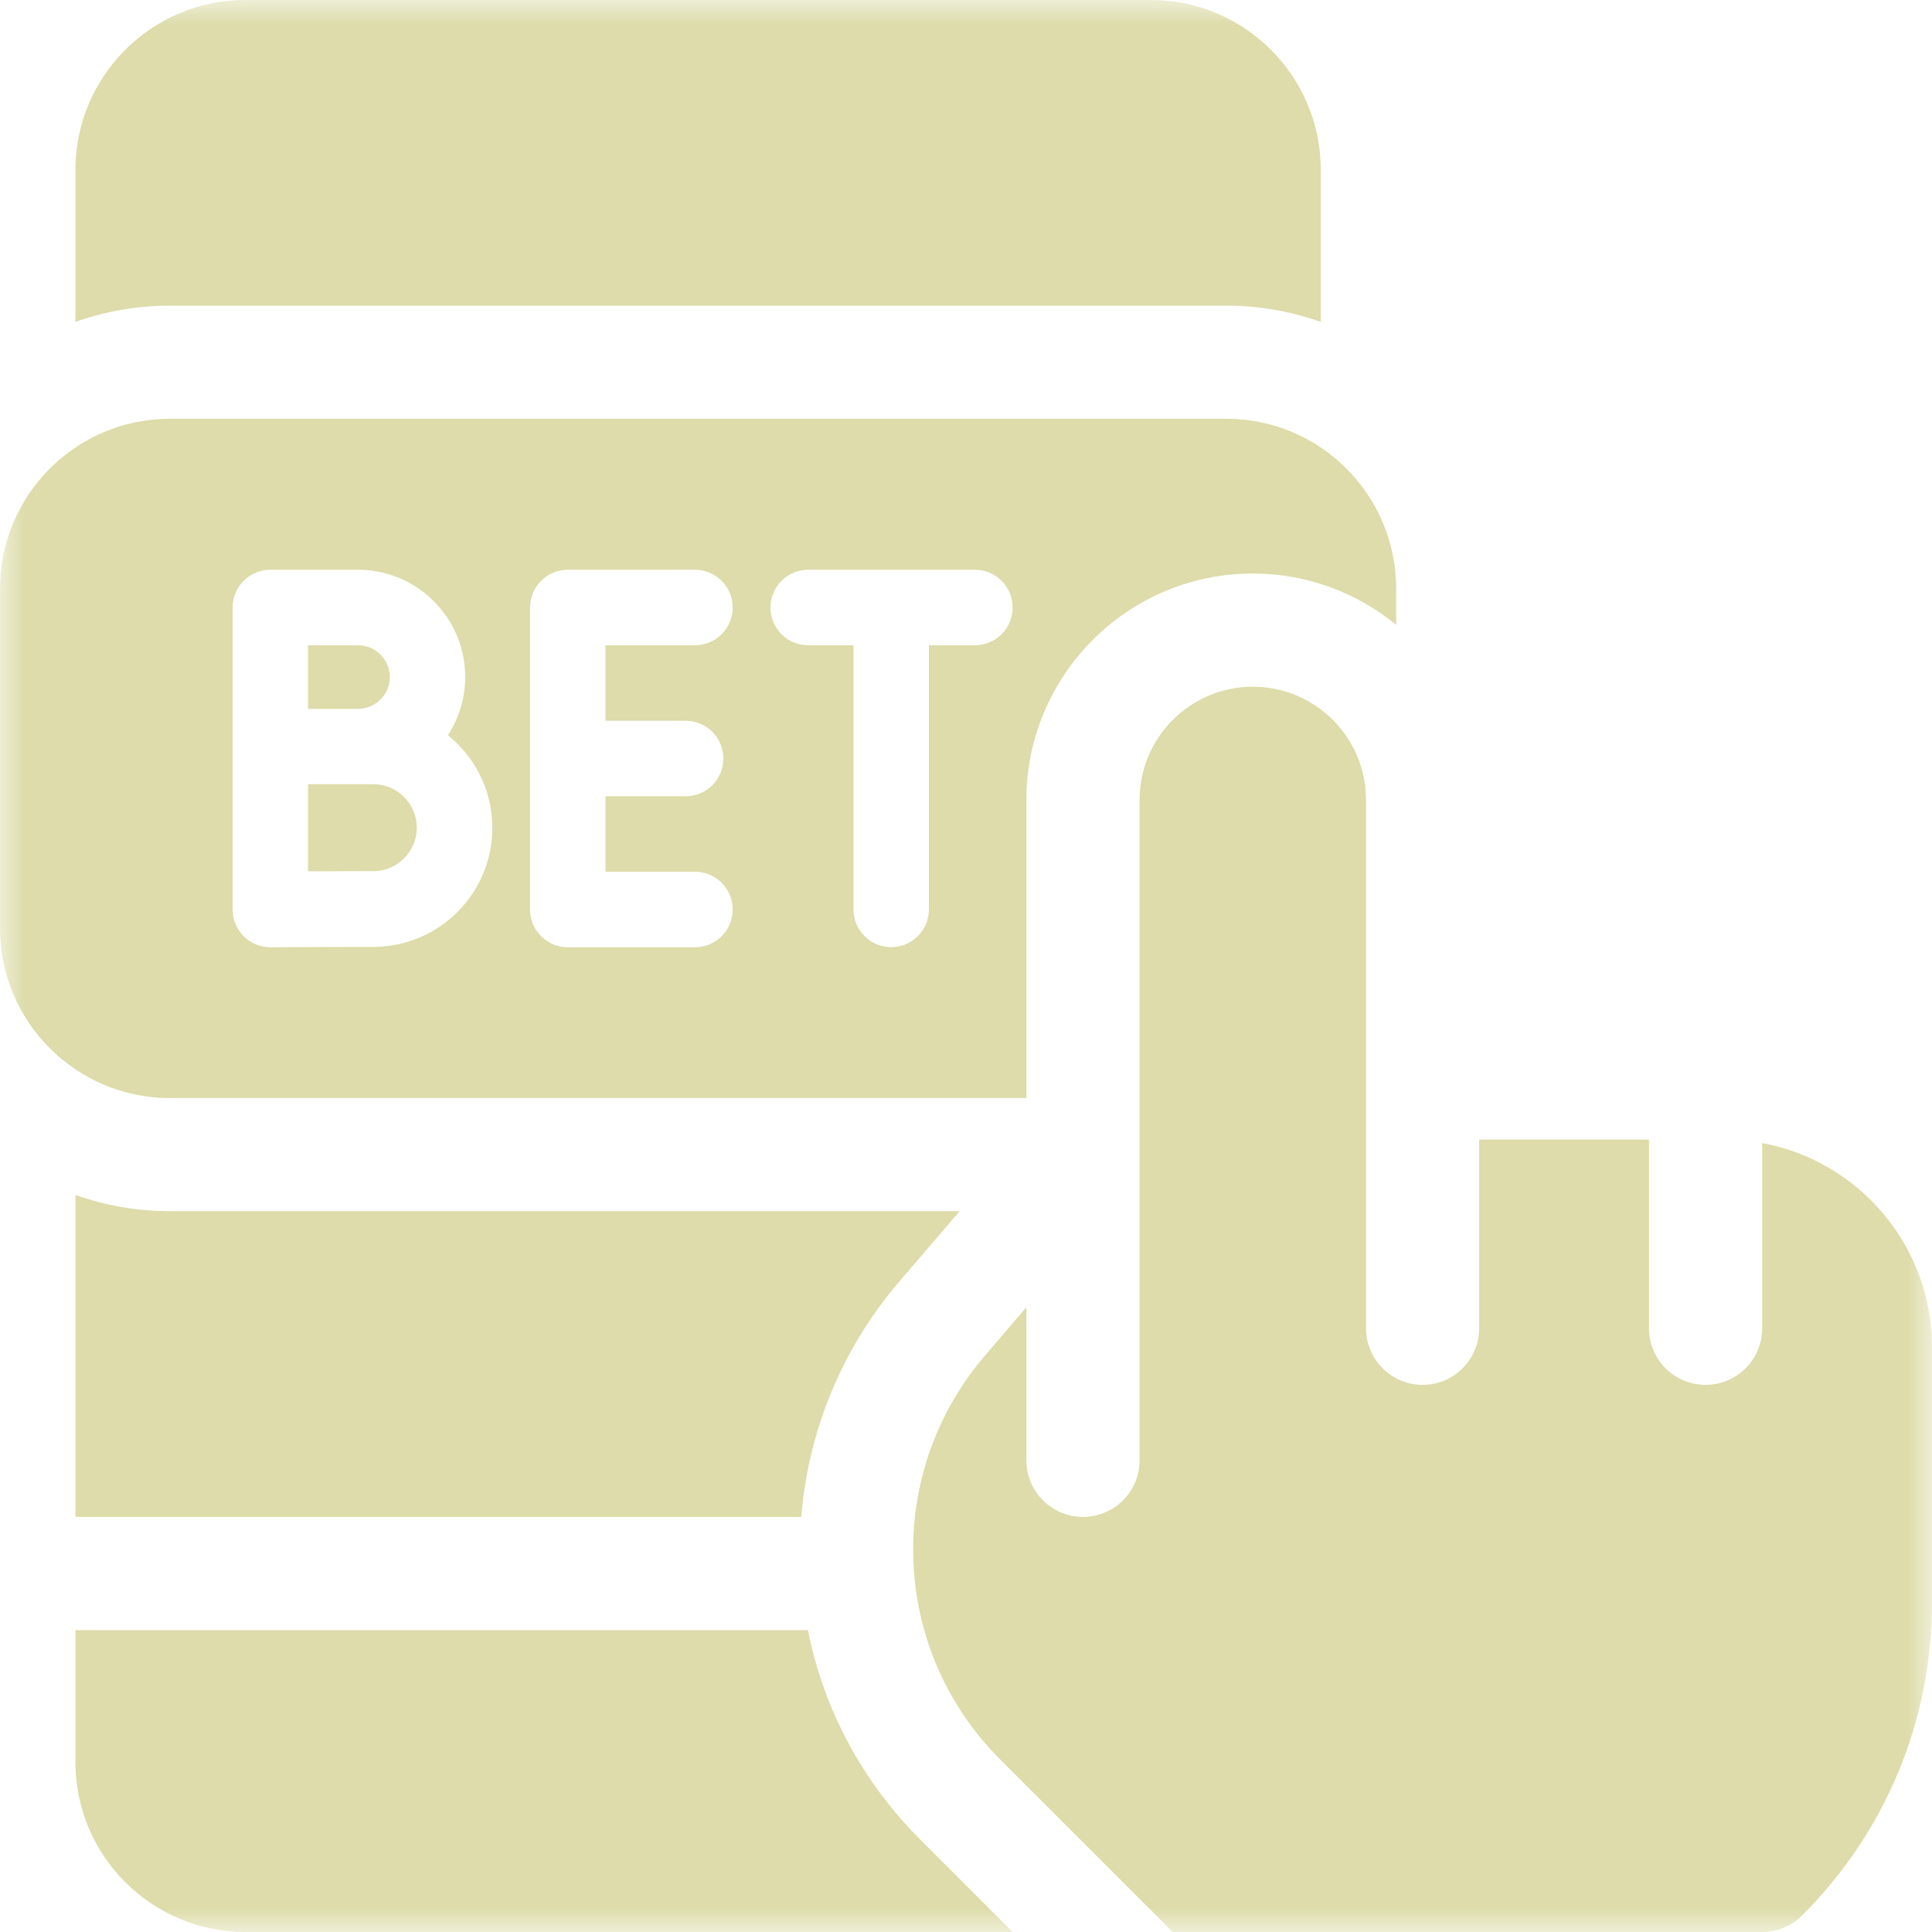 <svg width="40" height="40" viewBox="0 0 40 40" fill="none" xmlns="http://www.w3.org/2000/svg">
<mask id="mask0_0_1114" style="mask-type:luminance" maskUnits="userSpaceOnUse" x="0" y="0" width="40" height="40">
<path d="M40 0H0V40H40V0Z" fill="white"/>
</mask>
<g mask="url(#mask0_0_1114)">
<path d="M8.07 14.016C8.07 13.654 7.774 13.36 7.412 13.36H6.378V14.676C6.378 14.676 7.278 14.676 7.412 14.676C7.774 14.676 8.07 14.382 8.07 14.02V14.016Z" fill="#DDDCAA"/>
<path d="M8.63 17.138C8.63 16.642 8.226 16.236 7.73 16.236C7.73 16.236 6.5 16.236 6.378 16.236V18.04C6.88 18.038 7.48 18.036 7.73 18.036C8.226 18.036 8.63 17.632 8.63 17.134V17.138Z" fill="#DDDCAA"/>
<path d="M36.484 23.666V27.5C36.484 28.148 35.96 28.672 35.312 28.672C34.664 28.672 34.14 28.148 34.14 27.5V23.594H30.624V27.5C30.624 28.148 30.1 28.672 29.454 28.672C28.808 28.672 28.282 28.148 28.282 27.5V16.562C28.282 15.268 27.232 14.218 25.938 14.218C24.644 14.218 23.594 15.268 23.594 16.562V30.234C23.594 30.882 23.07 31.406 22.422 31.406C21.774 31.406 21.25 30.882 21.25 30.234V27.066L20.388 28.072C19.432 29.186 18.906 30.608 18.906 32.076C18.906 33.72 19.546 35.264 20.708 36.428L24.28 40H36.484C36.796 40 37.094 39.876 37.312 39.656C39.046 37.924 40 35.62 40 33.17V27.89C40 25.788 38.482 24.034 36.484 23.666Z" fill="#DDDCAA"/>
<path d="M16.727 33.75H1.562V36.484C1.562 38.422 3.14 40 5.078 40H20.966L19.052 38.086C17.849 36.882 17.05 35.382 16.727 33.75Z" fill="#DDDCAA"/>
<path d="M25.39 6.328C26.076 6.328 26.733 6.448 27.345 6.664V3.516C27.345 1.578 25.767 0 23.828 0H5.078C3.14 0 1.562 1.578 1.562 3.516V6.664C2.175 6.448 2.83 6.328 3.516 6.328H25.39Z" fill="#DDDCAA"/>
<path d="M1.562 24.742V31.406H16.59C16.733 29.62 17.436 27.916 18.608 26.546L19.869 25.076H3.516C2.83 25.076 2.175 24.956 1.562 24.74V24.742Z" fill="#DDDCAA"/>
<path d="M21.25 22.734V16.562C21.25 13.978 23.352 11.874 25.938 11.874C27.064 11.874 28.098 12.274 28.906 12.936V12.186C28.906 10.248 27.33 8.67 25.39 8.67H3.516C1.578 8.67 0 10.248 0 12.186V19.218C0 21.156 1.578 22.734 3.516 22.734H21.25ZM16.732 11.796H20.184C20.616 11.796 20.966 12.146 20.966 12.578C20.966 13.01 20.616 13.36 20.184 13.36H19.232V18.828C19.232 19.26 18.882 19.61 18.452 19.61C18.022 19.61 17.67 19.26 17.67 18.828V13.36H16.732C16.302 13.36 15.952 13.01 15.952 12.578C15.952 12.146 16.302 11.796 16.732 11.796ZM10.974 12.578C10.974 12.146 11.324 11.796 11.756 11.796H14.388C14.82 11.796 15.17 12.146 15.17 12.578C15.17 13.01 14.82 13.36 14.388 13.36H12.536V14.922H14.194C14.626 14.922 14.976 15.272 14.976 15.704C14.976 16.136 14.626 16.486 14.194 16.486H12.536V18.048H14.388C14.82 18.048 15.17 18.398 15.17 18.83C15.17 19.262 14.82 19.612 14.388 19.612H11.756C11.324 19.612 10.974 19.262 10.974 18.83V12.58V12.578ZM4.816 12.578C4.816 12.146 5.166 11.796 5.596 11.796H7.412C8.636 11.796 9.632 12.792 9.632 14.016C9.632 14.46 9.5 14.874 9.274 15.222C9.834 15.674 10.194 16.366 10.194 17.14C10.194 18.498 9.088 19.604 7.73 19.604C7.27 19.604 5.6 19.612 5.6 19.612H5.598C5.39 19.612 5.192 19.53 5.046 19.384C4.898 19.238 4.816 19.038 4.816 18.83V12.58V12.578Z" fill="#DDDCAA"/>
</g>
</svg>
